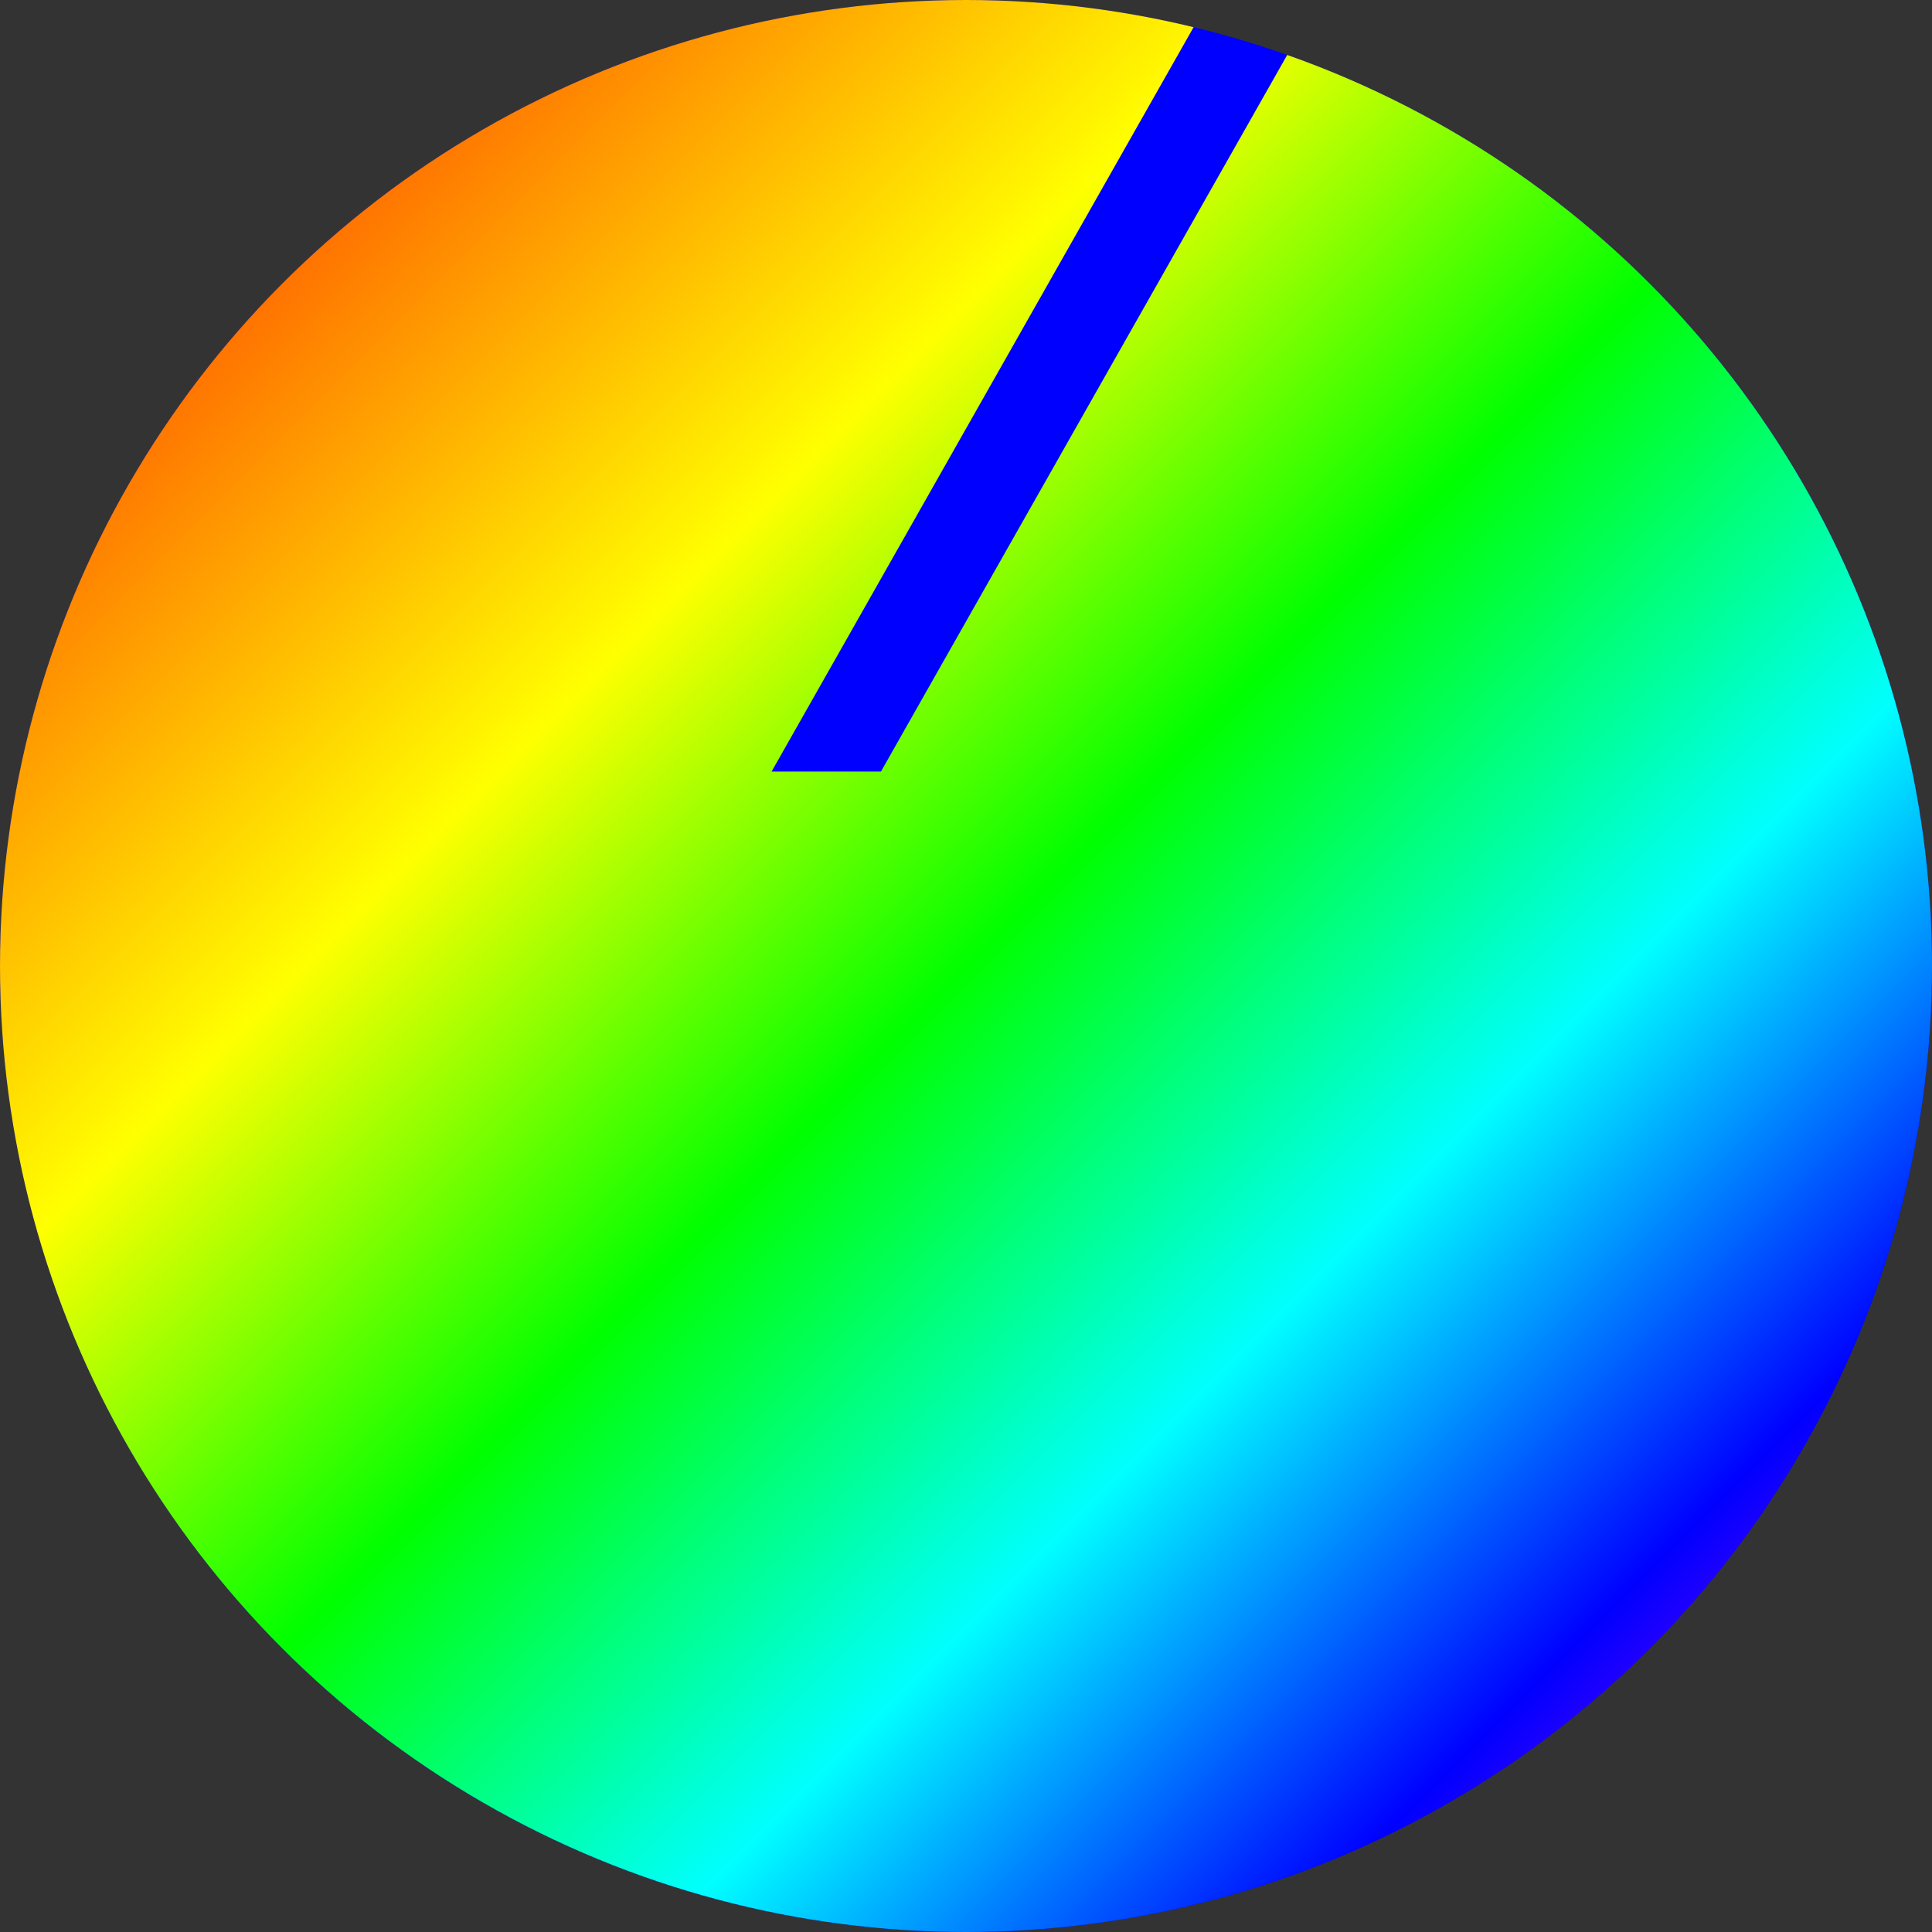 <?xml version="1.0" encoding="UTF-8"?>
<svg
 version="1.1"
 xmlns:xlink="http://www.w3.org/1999/xlink"
 width="100%" height="100%" viewBox="0 0 318 318"
 xmlns="http://www.w3.org/2000/svg">
 <rect x="0" y="0" width="318" height="318" fill="#333333" stroke="none"/>
 <title>Symbolic O</title>
 <defs>
  <circle id="o" r="159" cx="159" cy="159" />
  <clipPath id="klipp" >
	  <path d="m127 127 h18 l72 -127 h101 v318 h-318 v-318 h199 z" />
  </clipPath>
 
 <linearGradient id="Rainbow" y2="1" >
    <stop offset="0" stop-color="red"/>
	<stop offset="33%" stop-color="#ff0"/>
	<stop offset="50%" stop-color="lime"/>
	<stop offset="67%" stop-color="cyan"/>
	<stop offset="83%" stop-color="blue"/>
	<stop offset="1" stop-color="#f0f"/>
 </linearGradient>

 </defs>
 <use xlink:href="#o" fill="blue" />
 <use xlink:href="#o" clip-path="url(#klipp)" fill="url(#Rainbow)" />
</svg>